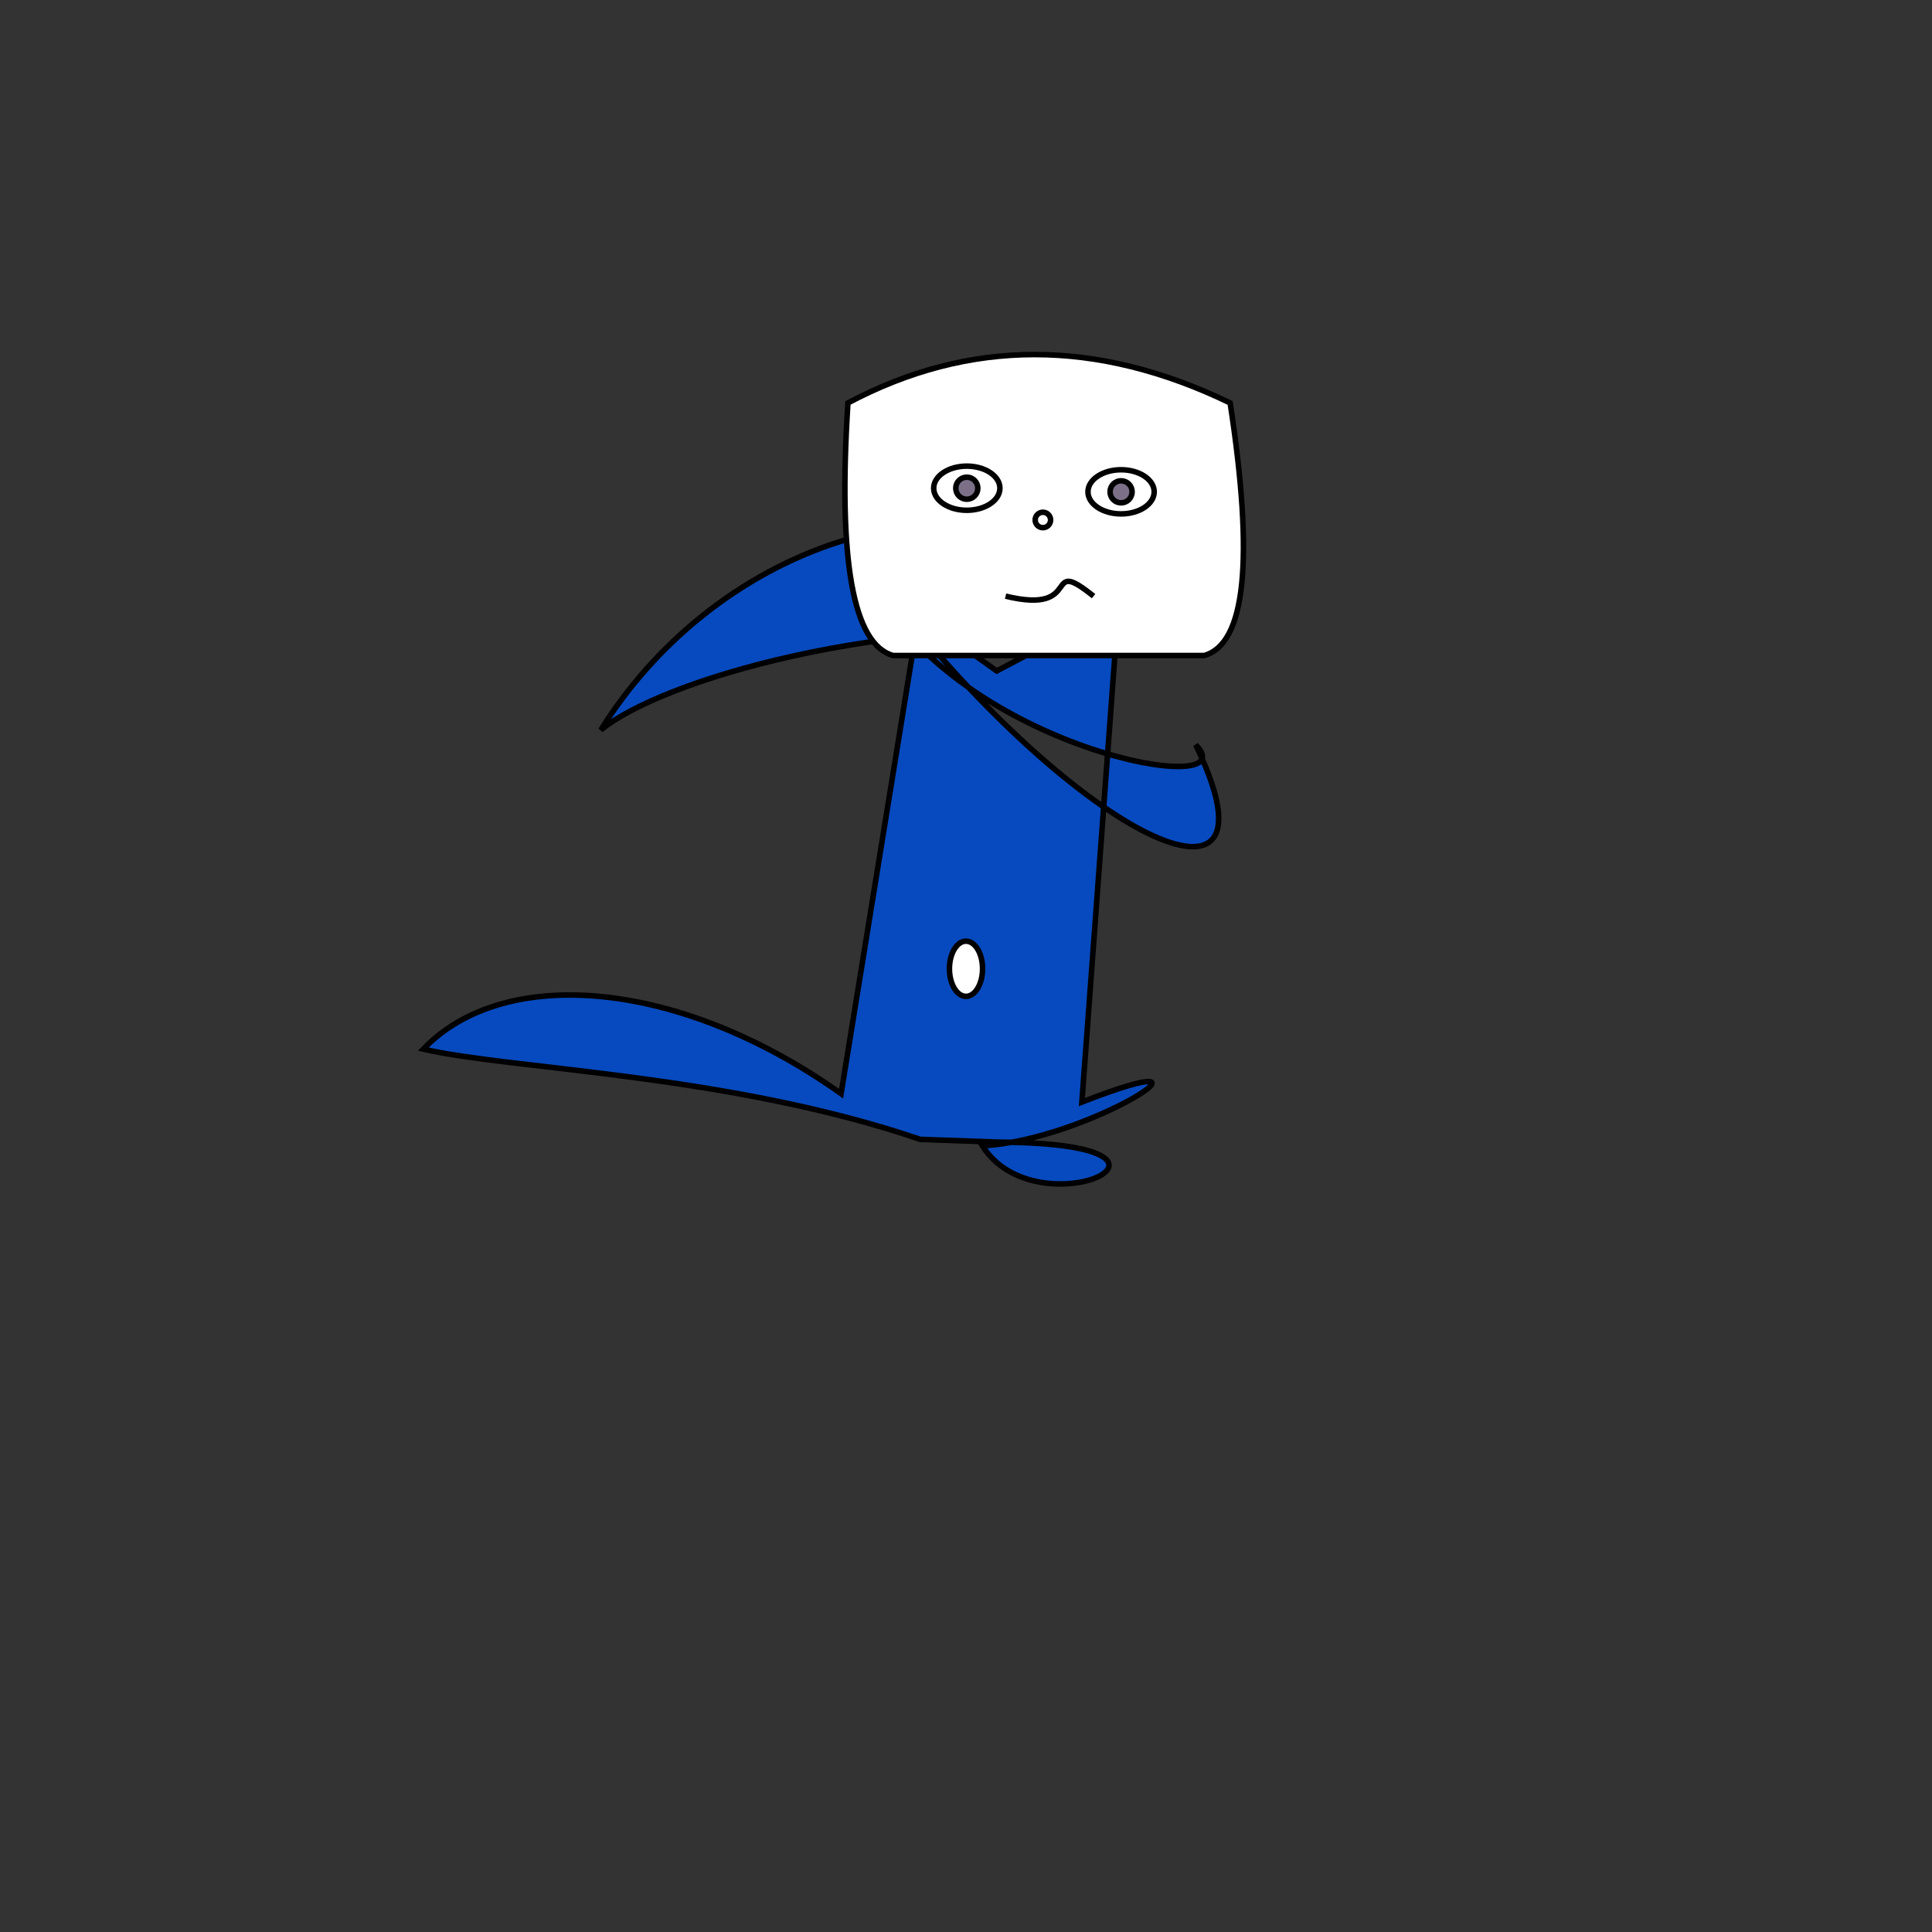 <svg xmlns="http://www.w3.org/2000/svg" viewbox="0,0,350,350" width="350" height="350" fill="none" stroke="black"><rect width="100%" height="100%" fill="#333333" stroke="none"/><g><path d="M166.718,206.41C132.049,194.576,92.512,193.736,76.681,190.057C91.51,174.61,123.354,177.511,152.373,198.127L166.042,113.912C199.522,153.994,232.634,167.97,216.618,134.943C226.471,144.97,173.746,135.946,157.64,105.211L180.567,121.549L210.353,105.843C170.558,81.389,128.221,101.073,108.84,132.245C119.688,123.302,160.314,111.14,202.26,114.832L195.994,199.651C225.347,188.232,197.234,206.642,177.96,207.562C187.948,223.393,222.351,207.149,181.106,206.912z" fill="#074abf"/><ellipse cx="175" cy="175.5" rx="3" ry="5" fill="white"/></g><g><path d="M161.772,118.751Q150.872,115.632,153.612,72.999Q186.628,55.469,222.851,72.999Q229.402,115.632,218.145,118.751L161.772,118.751z" fill="white"/><path d="M182.168,108C196.609,111.507,188.748,100.482,198.107,108"/><circle cx="188.93" cy="94.196" r="1.399"/><ellipse cx="203.094" cy="89.098" rx="6" ry="4" fill="white" fill-opacity="1"/><circle cx="203.094" cy="89.098" r="2" fill="#7c7088" fill-opacity="1"/><ellipse cx="175.144" cy="88.442" rx="6" ry="4" fill="white" fill-opacity="1"/><circle cx="175.144" cy="88.442" r="2" fill="#7c7088" fill-opacity="1"/></g></svg>